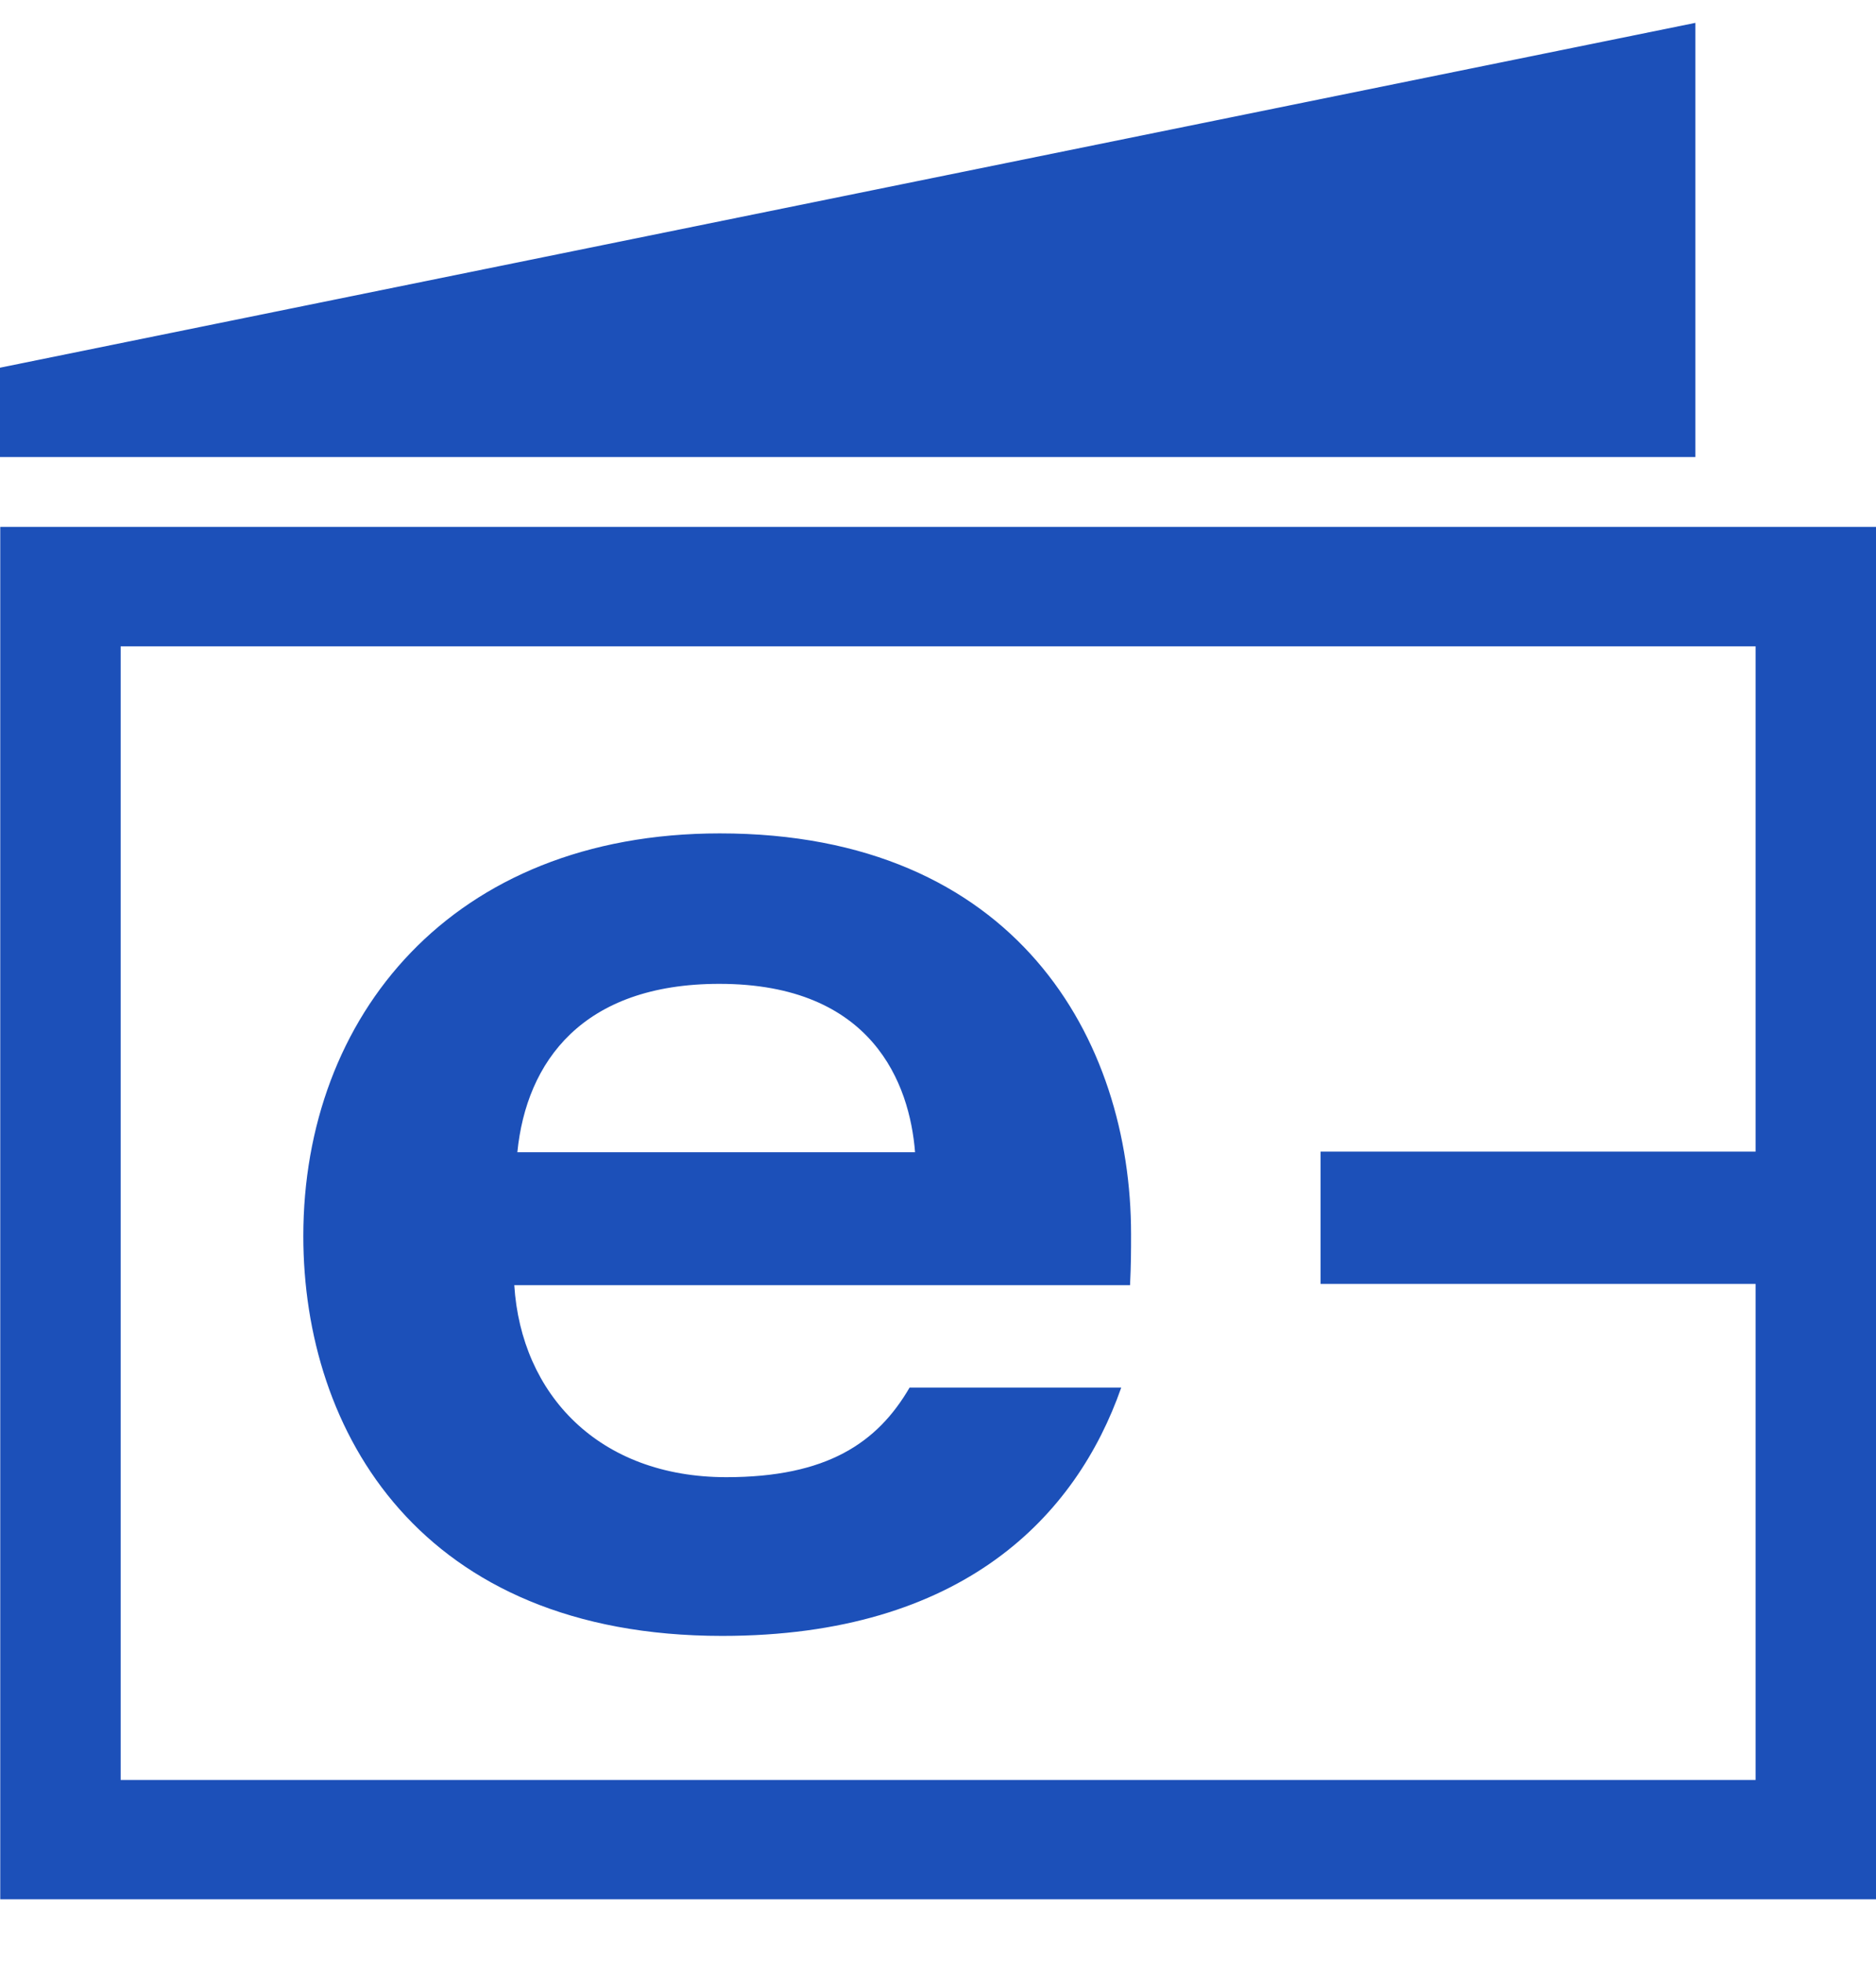 <svg width="22" height="23" viewBox="0 0 22 23" fill="none" xmlns="http://www.w3.org/2000/svg">
<path d="M0.003 6.178V22.268H22V6.178H0.003ZM1.415 20.869V7.578H20.588V13.502H15.486V15.053H20.588V20.869H1.415Z" fill="#1C50B9"/>
<path d="M19.882 0.268L0 4.311V5.358H19.882V0.268Z" fill="#1C50B9"/>
<path d="M8.441 9.771C5.294 9.771 3.557 11.921 3.557 14.492C3.557 16.785 4.93 19.18 8.469 19.18C11.296 19.18 12.624 17.769 13.149 16.268H10.667C10.29 16.916 9.698 17.319 8.518 17.319C7.02 17.319 6.112 16.346 6.031 15.068H13.252C13.264 14.818 13.264 14.67 13.264 14.468C13.264 12.19 11.917 9.771 8.441 9.771ZM6.067 13.509C6.173 12.448 6.83 11.535 8.436 11.535C10.235 11.535 10.668 12.709 10.731 13.509H6.067Z" fill="#1C50B9"/>
</svg>
